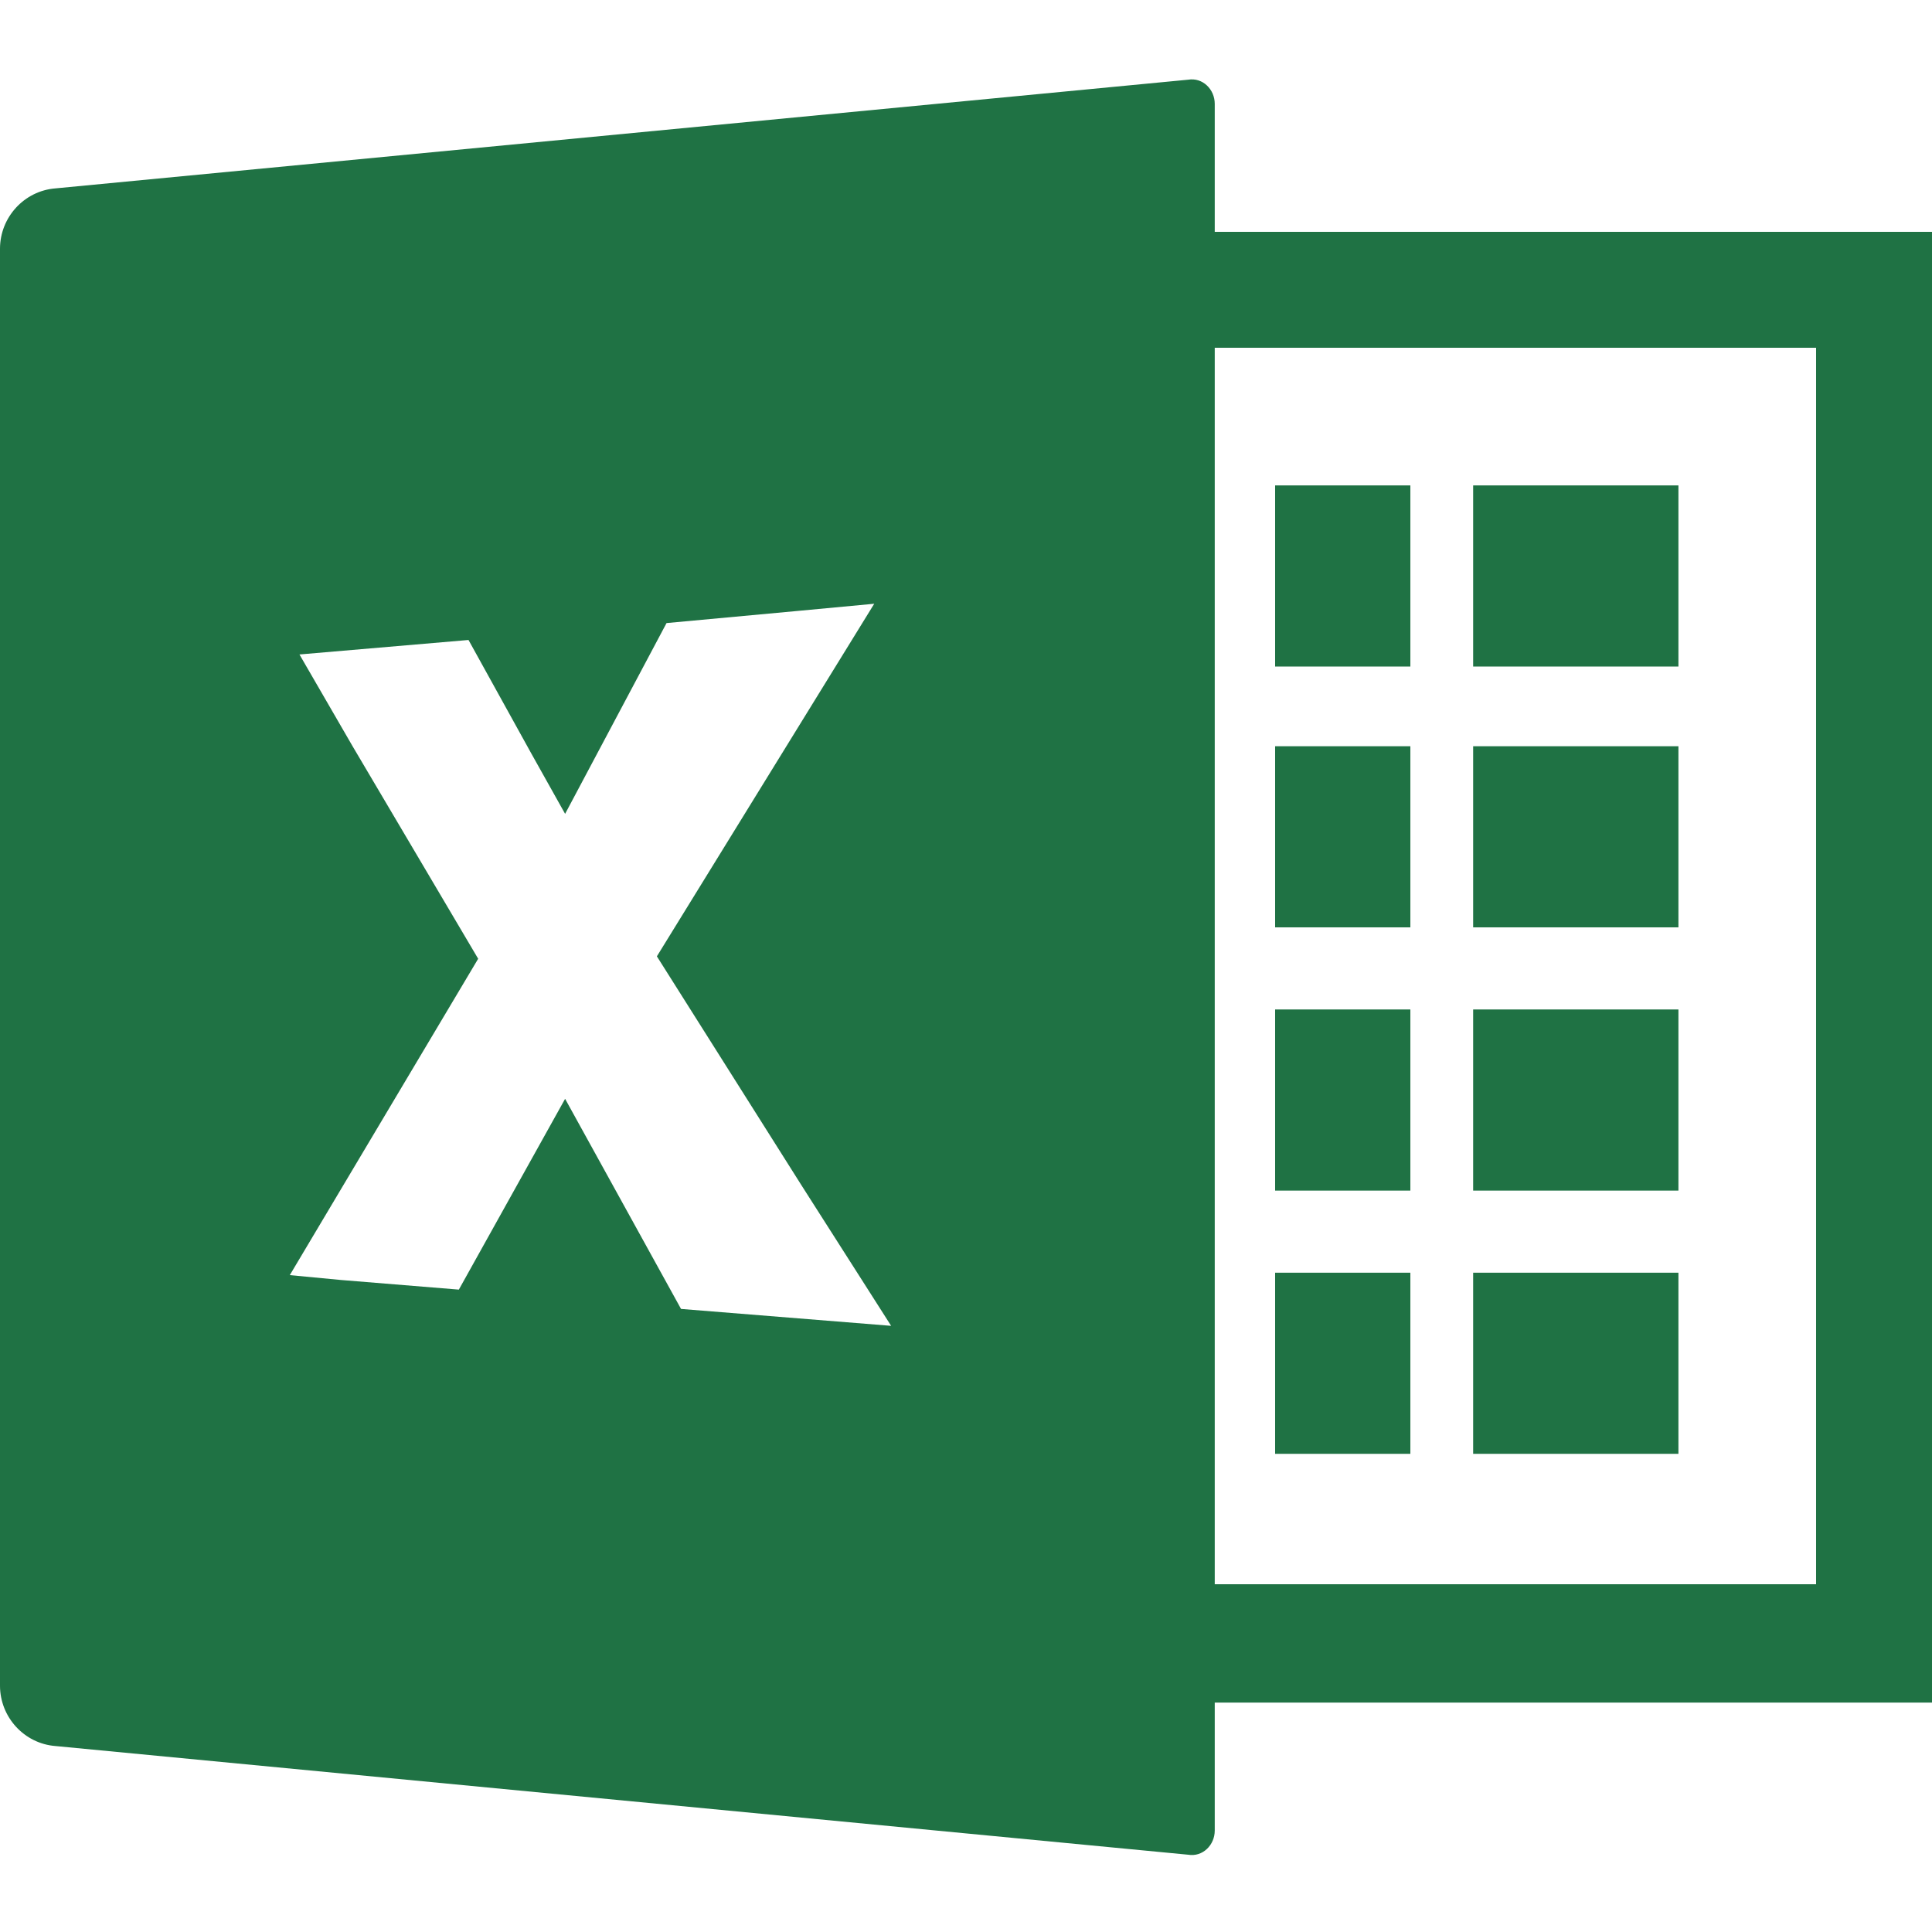 <?xml version="1.0" encoding="utf-8"?>
<!-- Generator: Adobe Illustrator 27.2.0, SVG Export Plug-In . SVG Version: 6.00 Build 0)  -->
<svg version="1.1" id="_x31_0" xmlns="http://www.w3.org/2000/svg" xmlns:xlink="http://www.w3.org/1999/xlink" x="0px" y="0px"
	 viewBox="0 0 80 80" style="enable-background:new 0 0 80 80;" xml:space="preserve">
<style type="text/css">
	.st0{fill:#1F7244;}
</style>
<g>
	<path class="st0" d="M50.3,9.6V4.3c0-0.6-0.5-1.1-1.1-1L2.3,7.8C1,7.9,0,9,0,10.3v59.5c0,1.3,1,2.4,2.3,2.5l46.9,4.5
		c0.6,0.1,1.1-0.4,1.1-1v-5.3H80V9.6H50.3z M28.2,54.2l-4.8-8.7L19,53.4L14.1,53L12,52.8l7.8-13.1l-5.2-8.8l-2.2-3.8l7-0.6l2.6,4.7
		l1.4,2.5l0,0l0,0l4.2-7.9l5.4-0.5l3.2-0.3l-9,14.6l6,9.5l3.7,5.8L28.2,54.2z M75.2,65.6H50.3v-5.5v-7.5v-3.3v-7.5v-3.4v-7.5v-3.3
		v-7.5v-5.7h24.9V65.6L75.2,65.6z"/>
	<polygon class="st0" points="58.4,20.1 52.8,20.1 52.8,20.1 52.8,20.1 52.8,27.6 58.4,27.6 	"/>
	<polygon class="st0" points="69.5,20.1 61,20.1 61,20.1 61,20.1 61,27.6 69.5,27.6 	"/>
	<rect x="52.8" y="30.9" class="st0" width="5.6" height="7.5"/>
	<rect x="61" y="30.9" class="st0" width="8.5" height="7.5"/>
	<rect x="52.8" y="41.8" class="st0" width="5.6" height="7.5"/>
	<rect x="61" y="41.8" class="st0" width="8.5" height="7.5"/>
	<polygon class="st0" points="58.4,52.7 52.8,52.7 52.8,52.7 52.8,52.7 52.8,52.7 52.8,60.2 58.4,60.2 	"/>
	<polygon class="st0" points="69.5,52.7 61,52.7 61,52.7 61,52.7 61,52.7 61,60.2 69.5,60.2 	"/>
</g>
</svg>
